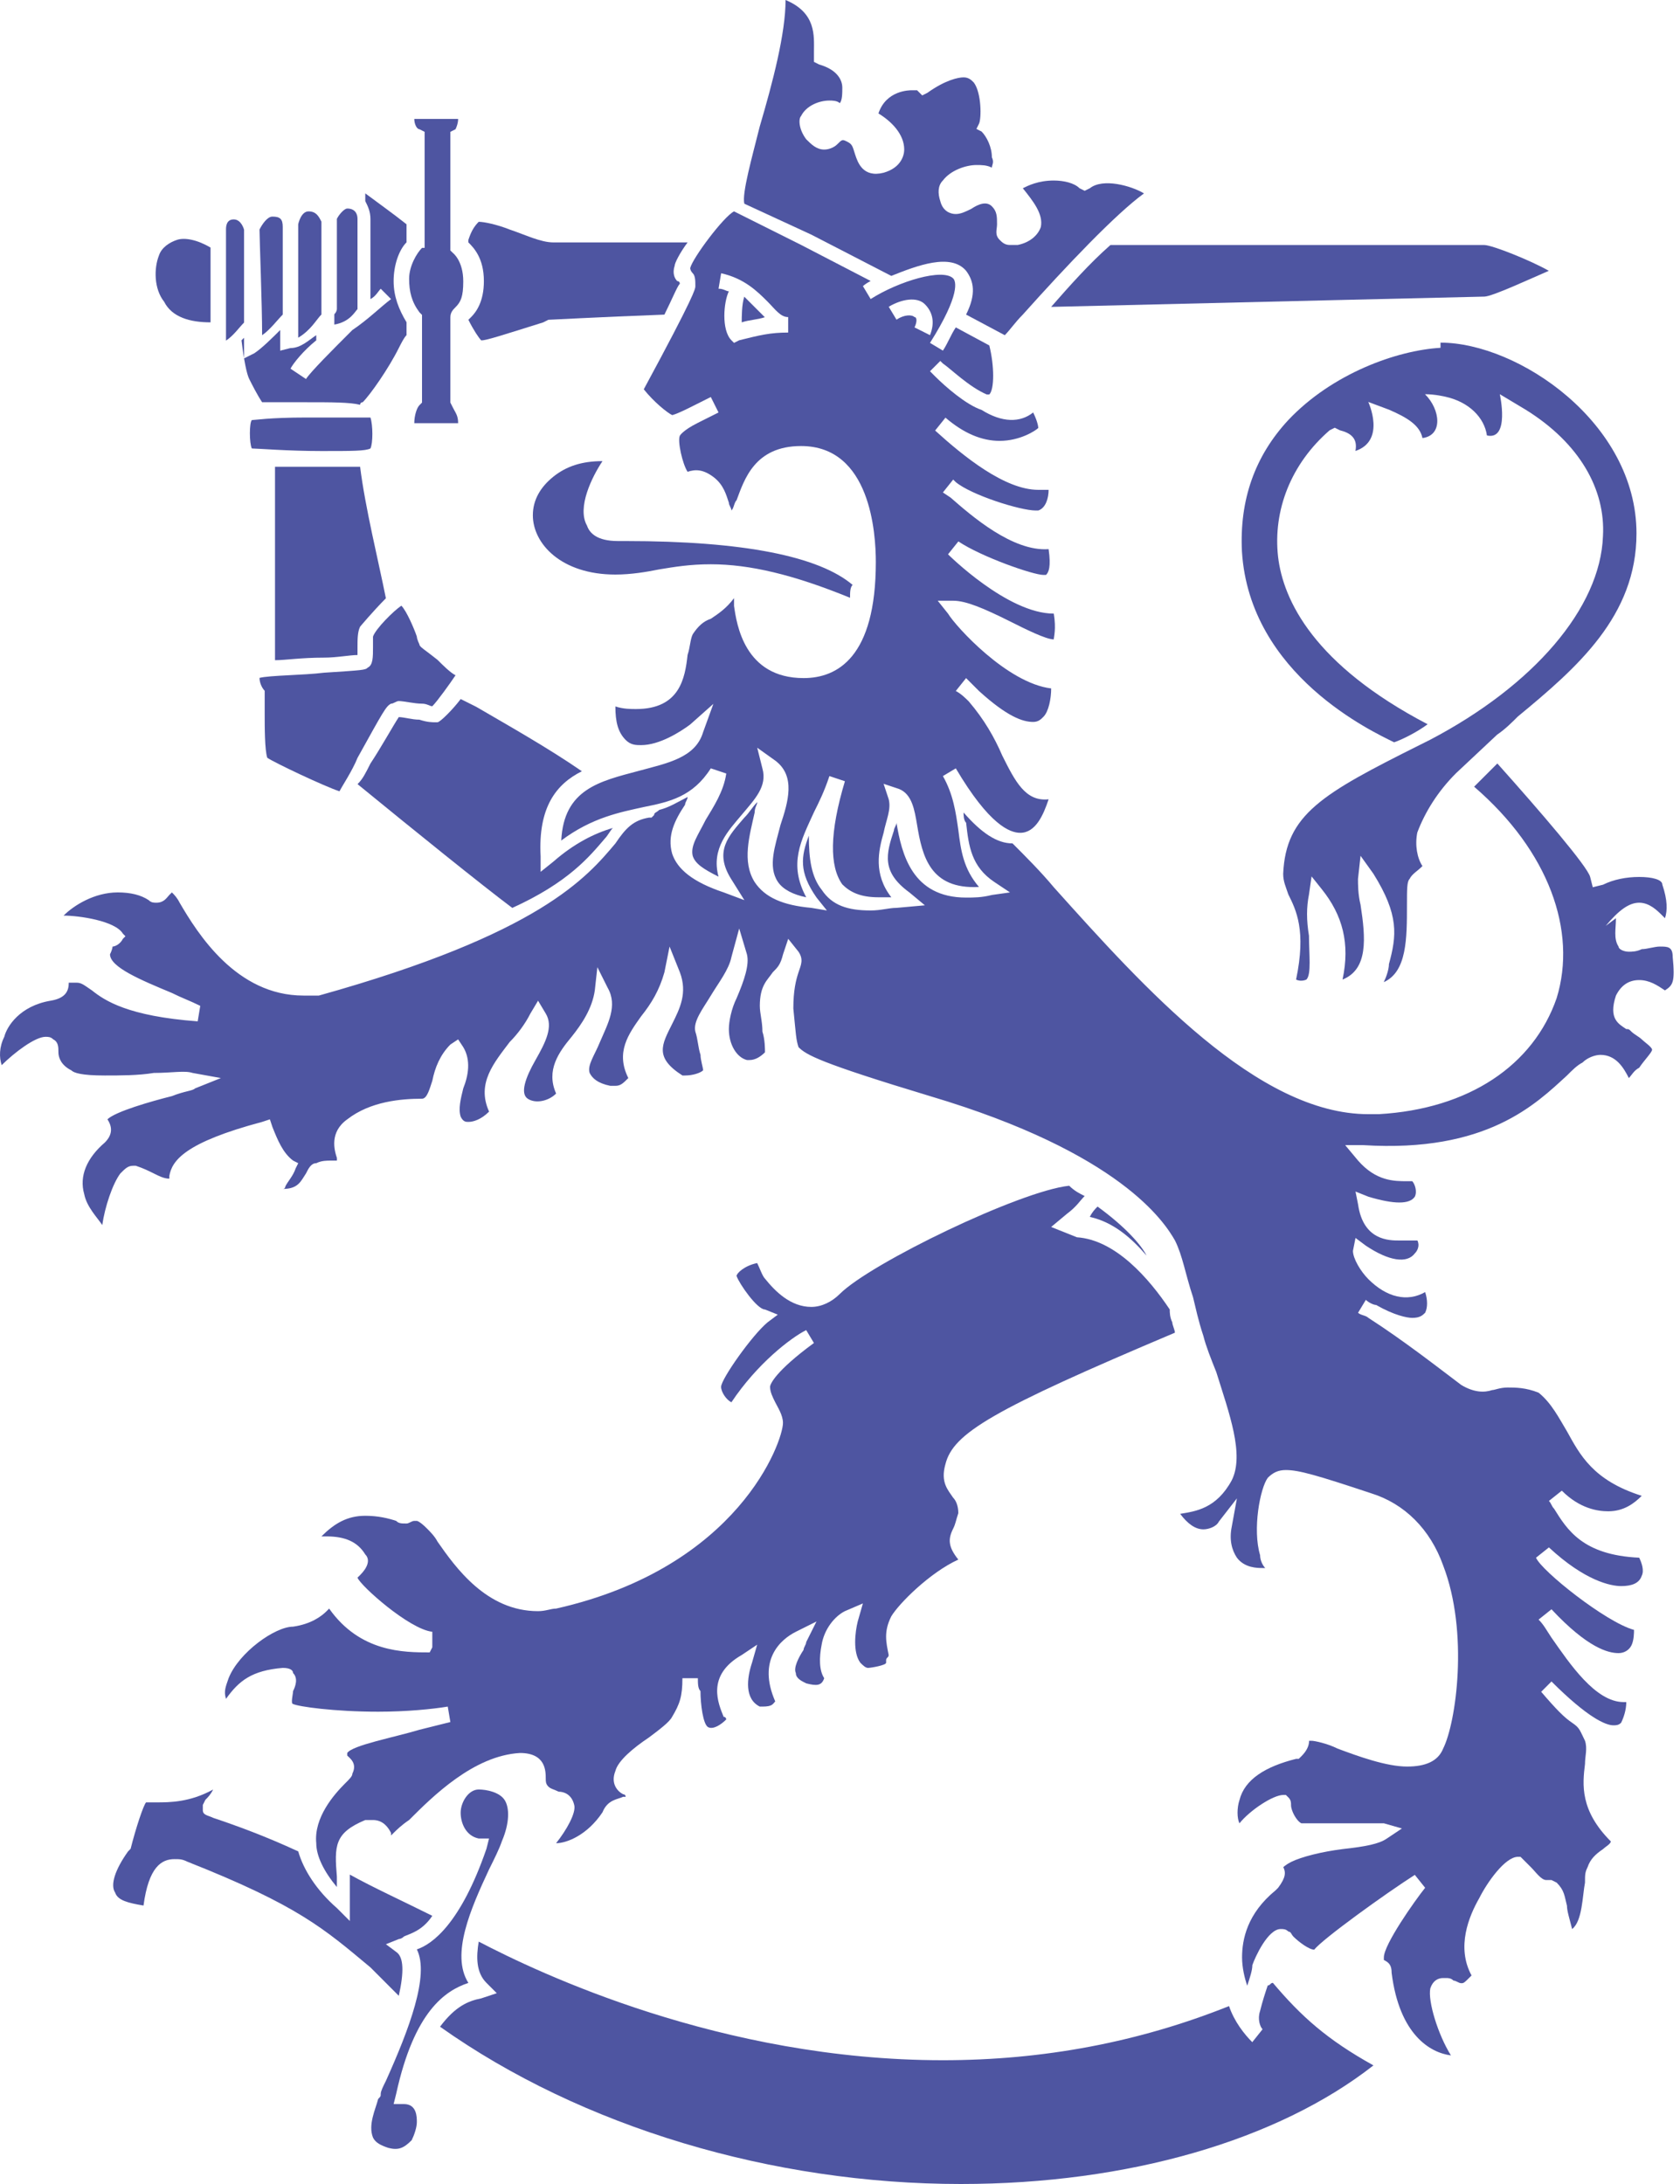 <svg width="40" height="52" viewBox="0 0 40 52" fill="none" xmlns="http://www.w3.org/2000/svg">
<path d="M6.302 16.999C6.302 17.306 6.302 17.859 6.364 18.043C6.548 18.166 7.714 18.718 8.083 18.841C8.144 18.718 8.39 18.35 8.513 18.043C9.127 16.938 9.188 16.815 9.311 16.754C9.372 16.754 9.433 16.692 9.495 16.692C9.618 16.692 9.863 16.754 10.047 16.754C10.17 16.754 10.232 16.815 10.293 16.815C10.416 16.692 10.723 16.262 10.846 16.078C10.723 16.017 10.539 15.833 10.416 15.71C10.109 15.464 9.986 15.403 9.986 15.342C9.986 15.342 9.925 15.219 9.925 15.157C9.863 14.973 9.679 14.543 9.556 14.421C9.372 14.543 8.942 14.973 8.881 15.157C8.881 15.157 8.881 15.342 8.881 15.403C8.881 15.649 8.881 15.833 8.758 15.894C8.697 15.956 8.635 15.956 7.714 16.017C7.223 16.078 6.425 16.078 6.179 16.14C6.179 16.262 6.241 16.385 6.302 16.447C6.302 16.508 6.302 16.57 6.302 16.999Z" fill="#4E55A1"/>
<path d="M7.285 9.941C6.425 9.941 6.057 10.002 5.996 10.002C5.934 10.064 5.934 10.555 5.996 10.678C6.118 10.678 6.855 10.739 7.653 10.739C8.39 10.739 8.697 10.739 8.82 10.678C8.881 10.555 8.881 10.125 8.82 9.941C8.636 9.941 8.022 9.941 7.285 9.941Z" fill="#4E55A1"/>
<path d="M14.407 19.959C14.468 19.898 14.53 19.775 14.591 19.714C14.161 19.837 13.67 20.082 13.179 20.512L12.872 20.758V20.389C12.81 19.223 13.24 18.67 13.854 18.363C13.056 17.811 12.074 17.258 11.337 16.828C11.214 16.767 11.091 16.705 10.969 16.644C10.784 16.89 10.477 17.197 10.416 17.197H10.355C10.293 17.197 10.171 17.197 9.986 17.135C9.802 17.135 9.618 17.074 9.495 17.074C9.372 17.258 9.065 17.811 8.82 18.179C8.697 18.424 8.636 18.547 8.513 18.67C9.864 19.775 11.46 21.064 12.197 21.617C13.547 21.003 14.038 20.389 14.407 19.959Z" fill="#4E55A1"/>
<path d="M10.048 5.902C9.925 6.024 9.741 6.331 9.741 6.638C9.741 6.945 9.803 7.191 9.987 7.436L10.048 7.498V7.559C10.048 7.743 10.048 8.05 10.048 8.419C10.048 8.849 10.048 9.278 10.048 9.524V9.585L9.987 9.647C9.925 9.708 9.864 9.892 9.864 10.076H10.908C10.908 9.892 10.846 9.831 10.785 9.708L10.723 9.585V9.524C10.723 9.401 10.723 9.155 10.723 8.91C10.723 8.173 10.723 7.682 10.723 7.559C10.723 7.436 10.785 7.375 10.846 7.314C10.969 7.191 11.03 7.068 11.03 6.7C11.03 6.209 10.785 6.024 10.785 6.024L10.723 5.963V5.84V3.139L10.846 3.077C10.846 3.077 10.908 2.955 10.908 2.832H9.864C9.864 2.955 9.925 3.077 9.987 3.077L10.11 3.139V3.262V5.902H10.048Z" fill="#4E55A1"/>
<path d="M13.178 11.347C12.871 11.593 12.687 11.9 12.687 12.268C12.687 12.944 13.362 13.68 14.652 13.68C15.02 13.68 15.389 13.619 15.695 13.557C16.064 13.496 16.432 13.435 16.923 13.435C17.844 13.435 18.888 13.68 20.239 14.233C20.239 14.11 20.239 13.987 20.3 13.926C19.502 13.25 17.721 12.882 14.897 12.882H14.713C14.222 12.882 14.038 12.698 13.976 12.514C13.731 12.084 14.099 11.347 14.345 10.979C13.854 10.979 13.485 11.102 13.178 11.347Z" fill="#4E55A1"/>
<path d="M12.933 7.676L13.056 7.614C13.117 7.614 14.161 7.553 15.819 7.491C16.003 7.123 16.125 6.816 16.187 6.755C16.187 6.755 16.187 6.693 16.125 6.693C16.064 6.632 16.003 6.509 16.064 6.325C16.064 6.264 16.187 6.018 16.371 5.772C14.529 5.772 13.301 5.772 13.178 5.772C12.871 5.772 12.503 5.588 12.135 5.465C11.828 5.343 11.521 5.281 11.398 5.281C11.275 5.404 11.214 5.527 11.152 5.711V5.772C11.275 5.895 11.521 6.141 11.521 6.693C11.521 7.184 11.337 7.43 11.214 7.553L11.152 7.614C11.275 7.86 11.398 8.044 11.459 8.105C11.582 8.105 11.951 7.983 12.933 7.676Z" fill="#4E55A1"/>
<path d="M25.027 7.307C30.246 7.184 35.219 7.062 35.341 7.062C35.526 7.062 36.447 6.632 36.876 6.448C36.447 6.202 35.526 5.834 35.341 5.834C35.157 5.834 31.105 5.834 26.439 5.834C25.948 6.263 25.457 6.816 25.027 7.307Z" fill="#4E55A1"/>
<path d="M8.512 7.359V5.21C8.512 5.088 8.451 4.965 8.267 4.965C8.205 4.965 8.083 5.088 8.021 5.21V5.272V7.359C8.021 7.359 8.021 7.421 7.96 7.482V7.728C8.328 7.666 8.451 7.421 8.512 7.359Z" fill="#4E55A1"/>
<path d="M9.188 14.245C9.004 13.325 8.697 12.097 8.574 11.114C8.39 11.114 8.083 11.114 7.653 11.114C7.407 11.114 6.978 11.114 6.548 11.114V15.719C6.793 15.719 7.162 15.658 7.714 15.658C8.021 15.658 8.328 15.596 8.512 15.596C8.512 15.535 8.512 15.473 8.512 15.412C8.512 15.228 8.512 15.044 8.574 14.921C8.574 14.921 8.881 14.553 9.188 14.245Z" fill="#4E55A1"/>
<path d="M34.298 8.281C33.254 8.342 31.719 8.895 30.675 10C29.877 10.859 29.509 11.903 29.57 13.131C29.754 16.078 32.701 17.429 33.193 17.674C33.377 17.613 33.745 17.429 33.991 17.244C31.289 15.832 30.552 14.298 30.43 13.254C30.307 12.149 30.737 11.044 31.658 10.245L31.78 10.184L31.903 10.245C32.149 10.307 32.333 10.43 32.272 10.737C33.008 10.491 32.578 9.57 32.578 9.57L33.07 9.754C33.499 9.939 33.806 10.123 33.868 10.43C34.359 10.368 34.298 9.754 33.929 9.386C34.175 9.386 34.42 9.447 34.42 9.447C34.973 9.57 35.341 9.939 35.403 10.368C35.955 10.491 35.71 9.386 35.71 9.386L36.324 9.754C37.613 10.553 38.227 11.658 38.166 12.763C38.104 14.482 36.508 16.324 34.052 17.613L33.806 17.736C31.473 18.902 30.614 19.393 30.552 20.805C30.552 20.99 30.614 21.112 30.675 21.297C30.859 21.665 31.105 22.156 30.859 23.323C30.982 23.384 31.105 23.323 31.105 23.323C31.228 23.2 31.166 22.709 31.166 22.279C31.105 21.911 31.105 21.604 31.166 21.297L31.228 20.867L31.473 21.174C31.965 21.788 32.149 22.463 31.965 23.323C32.578 23.077 32.517 22.34 32.394 21.542C32.333 21.297 32.333 21.051 32.333 20.928L32.394 20.376L32.701 20.805C33.315 21.788 33.254 22.279 33.07 22.954C33.07 23.077 33.008 23.261 32.947 23.384C33.499 23.139 33.499 22.34 33.499 21.542C33.499 21.174 33.499 20.99 33.561 20.928C33.622 20.805 33.745 20.744 33.868 20.621C33.745 20.437 33.684 20.13 33.745 19.823C33.929 19.332 34.236 18.841 34.666 18.411L35.648 17.49C35.833 17.367 36.017 17.183 36.139 17.06C37.552 15.894 38.964 14.666 38.964 12.701C38.964 10.061 36.139 8.158 34.298 8.158V8.281Z" fill="#4E55A1"/>
<path d="M19.318 5.587L21.221 6.569C21.835 6.324 22.634 6.017 23.002 6.447C23.186 6.692 23.248 6.999 23.002 7.49L23.923 7.981C24.046 7.859 24.169 7.674 24.353 7.49C25.396 6.324 26.563 5.096 27.238 4.605C26.931 4.42 26.256 4.236 25.949 4.482L25.826 4.543L25.703 4.482C25.581 4.359 25.335 4.298 25.09 4.298C24.721 4.298 24.476 4.42 24.353 4.482C24.598 4.789 24.844 5.096 24.782 5.403C24.721 5.587 24.537 5.771 24.23 5.833C24.169 5.833 24.107 5.833 24.046 5.833C23.923 5.833 23.861 5.771 23.8 5.71C23.677 5.587 23.739 5.464 23.739 5.341C23.739 5.157 23.739 5.034 23.616 4.912C23.493 4.789 23.309 4.85 23.125 4.973C23.002 5.034 22.879 5.096 22.756 5.096C22.634 5.096 22.449 5.034 22.388 4.789C22.327 4.605 22.327 4.42 22.449 4.298C22.634 4.052 23.002 3.929 23.248 3.929C23.37 3.929 23.493 3.929 23.616 3.991C23.616 3.929 23.677 3.868 23.616 3.745C23.616 3.5 23.493 3.254 23.37 3.131L23.248 3.07L23.309 2.947C23.37 2.824 23.37 2.21 23.186 1.965C23.125 1.903 23.063 1.842 22.941 1.842C22.818 1.842 22.511 1.903 22.081 2.21L21.958 2.272L21.835 2.149C21.835 2.149 21.774 2.149 21.713 2.149C21.651 2.149 21.099 2.149 20.915 2.701C21.221 2.886 21.529 3.193 21.529 3.561C21.529 3.684 21.467 3.991 21.037 4.113C20.546 4.236 20.423 3.868 20.362 3.684C20.301 3.5 20.301 3.438 20.178 3.377C20.055 3.315 20.055 3.315 19.932 3.438C19.871 3.5 19.748 3.561 19.625 3.561C19.441 3.561 19.318 3.438 19.195 3.315C19.011 3.07 19.011 2.824 19.073 2.763C19.195 2.517 19.502 2.394 19.748 2.394C19.809 2.394 19.932 2.394 19.994 2.456C20.055 2.394 20.055 2.21 20.055 2.087C20.055 1.903 19.932 1.658 19.502 1.535L19.38 1.473V1.228C19.38 0.86 19.441 0.307 18.704 0C18.704 0.798 18.397 1.965 18.09 3.008C17.906 3.745 17.661 4.605 17.722 4.85L19.318 5.587Z" fill="#4E55A1"/>
<path d="M18.21 7.553C18.149 7.492 18.088 7.431 18.027 7.37C17.905 7.247 17.843 7.186 17.721 7.064C17.66 7.247 17.66 7.553 17.66 7.675C17.843 7.614 18.027 7.614 18.21 7.553Z" fill="#4E55A1"/>
<path d="M11.152 47.212C10.723 46.536 11.214 45.431 11.644 44.51C11.766 44.265 11.889 44.019 11.951 43.835C12.135 43.405 12.135 43.037 12.012 42.853C11.889 42.669 11.582 42.607 11.398 42.607C11.152 42.607 10.968 42.914 10.968 43.16C10.968 43.405 11.091 43.712 11.398 43.774H11.644L11.582 44.019C10.968 45.8 10.293 46.291 9.925 46.414C10.232 47.028 9.74 48.317 9.188 49.545C9.126 49.668 9.065 49.79 9.065 49.852C9.065 49.913 9.065 49.913 9.004 49.975C8.942 50.22 8.758 50.589 8.881 50.895C8.942 51.018 9.065 51.08 9.249 51.141C9.495 51.203 9.618 51.141 9.802 50.957C9.863 50.834 9.925 50.65 9.925 50.527C9.925 50.404 9.925 50.097 9.618 50.097H9.372L9.433 49.852C9.863 47.887 10.6 47.396 11.152 47.212Z" fill="#4E55A1"/>
<path d="M30.307 47.211C30.245 47.211 30.245 47.273 30.184 47.273C30.122 47.457 30.061 47.641 30 47.887C29.938 48.071 30 48.255 30.061 48.316L29.816 48.623C29.631 48.439 29.386 48.132 29.263 47.764C27.114 48.623 24.843 49.053 22.448 49.053C17.169 49.053 12.81 46.966 11.398 46.229C11.336 46.597 11.336 46.966 11.582 47.211L11.828 47.457L11.459 47.58C11.152 47.641 10.845 47.764 10.477 48.255C13.853 50.649 18.396 52 22.878 52C26.869 52 30.429 50.956 32.701 49.176C31.596 48.562 30.982 48.01 30.307 47.211Z" fill="#4E55A1"/>
<path d="M26.132 28.728C26.071 28.79 26.009 28.851 25.948 28.974C26.5 29.096 26.93 29.465 27.299 29.895C27.176 29.649 26.807 29.219 26.132 28.728Z" fill="#4E55A1"/>
<path d="M38.23 22.046C38.537 21.678 38.782 21.493 39.028 21.493C39.273 21.493 39.458 21.678 39.58 21.8L39.642 21.862C39.703 21.678 39.703 21.432 39.58 21.064C39.58 20.941 39.335 20.88 39.028 20.88C38.721 20.88 38.414 20.941 38.168 21.064L37.923 21.125L37.861 20.88C37.8 20.634 36.695 19.345 35.651 18.178C35.467 18.362 35.282 18.546 35.098 18.731C36.879 20.265 37.554 22.169 37.063 23.765C36.511 25.361 34.975 26.405 32.827 26.528C32.765 26.528 32.704 26.528 32.581 26.528C29.941 26.528 27.239 23.52 25.09 21.125C24.784 20.757 24.415 20.388 24.108 20.081C23.74 20.081 23.371 19.836 22.942 19.345C22.942 19.406 22.942 19.529 23.003 19.59C23.064 20.143 23.126 20.634 23.678 21.002L24.047 21.248L23.617 21.309C23.371 21.371 23.187 21.371 23.003 21.371C21.714 21.371 21.468 20.327 21.345 19.59C21.345 19.651 21.284 19.713 21.284 19.774C21.1 20.327 20.977 20.757 21.652 21.248L22.021 21.555L21.345 21.616C21.161 21.616 20.977 21.678 20.731 21.678C20.179 21.678 19.81 21.555 19.565 21.186C19.319 20.88 19.258 20.45 19.258 19.897C19.074 20.388 19.012 20.757 19.442 21.371L19.688 21.678L19.319 21.616C18.644 21.555 18.214 21.371 17.968 21.002C17.661 20.511 17.846 19.897 17.968 19.345C17.968 19.222 18.03 19.16 18.03 19.099C17.907 19.222 17.846 19.345 17.723 19.467C17.354 19.897 16.986 20.265 17.416 20.941L17.723 21.432L17.232 21.248C16.495 21.002 16.127 20.695 16.004 20.327C15.881 19.897 16.065 19.529 16.311 19.16C16.311 19.099 16.372 19.038 16.372 18.976C16.127 19.099 15.942 19.222 15.697 19.283C15.635 19.345 15.574 19.345 15.574 19.406L15.512 19.467H15.451C15.083 19.529 14.899 19.713 14.653 20.081C13.978 20.88 12.872 22.23 7.592 23.704C7.469 23.704 7.347 23.704 7.224 23.704C5.628 23.704 4.707 22.23 4.277 21.493C4.215 21.371 4.154 21.309 4.093 21.248C4.093 21.248 4.093 21.248 4.031 21.309C3.97 21.371 3.908 21.493 3.724 21.493C3.663 21.493 3.601 21.493 3.54 21.432C3.356 21.309 3.11 21.248 2.803 21.248C2.251 21.248 1.759 21.555 1.514 21.8C1.882 21.8 2.742 21.923 2.926 22.23L2.987 22.292L2.926 22.353C2.865 22.476 2.742 22.537 2.68 22.537C2.68 22.537 2.68 22.599 2.619 22.721C2.619 23.028 3.356 23.335 4.093 23.642C4.338 23.765 4.522 23.826 4.768 23.949L4.707 24.318C3.049 24.195 2.496 23.826 2.189 23.581C2.005 23.458 1.944 23.397 1.821 23.397C1.698 23.397 1.637 23.397 1.637 23.397C1.637 23.581 1.575 23.765 1.207 23.826C0.47 23.949 0.163 24.441 0.102 24.686C-0.021 24.932 -0.021 25.177 0.04 25.361C0.347 25.055 0.838 24.686 1.084 24.686C1.145 24.686 1.207 24.686 1.268 24.747C1.391 24.809 1.391 24.932 1.391 25.055C1.391 25.177 1.452 25.361 1.698 25.484C1.759 25.546 1.944 25.607 2.496 25.607C2.865 25.607 3.294 25.607 3.663 25.546C4.093 25.546 4.4 25.484 4.584 25.546L5.259 25.668L4.645 25.914C4.584 25.975 4.4 25.975 4.093 26.098C3.601 26.221 2.742 26.467 2.558 26.651C2.68 26.835 2.68 27.019 2.496 27.203C2.066 27.572 1.882 28.002 2.005 28.431C2.066 28.738 2.312 28.984 2.435 29.168C2.496 28.738 2.68 28.186 2.865 27.94C2.987 27.817 3.049 27.756 3.172 27.756H3.233C3.417 27.817 3.54 27.879 3.663 27.94C3.786 28.002 3.908 28.063 4.031 28.063C4.031 28.063 4.031 28.063 4.031 28.002C4.093 27.633 4.4 27.203 6.241 26.712L6.426 26.651L6.487 26.835C6.61 27.142 6.733 27.449 6.978 27.633L7.101 27.695L7.04 27.817C6.978 28.002 6.855 28.124 6.794 28.247C6.794 28.247 6.794 28.308 6.733 28.308C7.101 28.308 7.162 28.124 7.285 27.94C7.347 27.817 7.408 27.695 7.531 27.695C7.654 27.633 7.776 27.633 7.899 27.633C7.961 27.633 8.022 27.633 8.022 27.633V27.572C7.961 27.388 7.838 26.958 8.268 26.651C8.82 26.221 9.557 26.16 10.048 26.16C10.171 26.16 10.232 25.914 10.294 25.73C10.355 25.423 10.478 25.116 10.723 24.87L10.908 24.747L11.03 24.932C11.215 25.239 11.153 25.607 11.03 25.914C10.969 26.16 10.908 26.405 10.969 26.589C11.03 26.712 11.092 26.712 11.153 26.712C11.276 26.712 11.46 26.651 11.645 26.467C11.338 25.791 11.767 25.3 12.136 24.809C12.32 24.625 12.504 24.379 12.627 24.134L12.811 23.826L12.995 24.134C13.179 24.441 12.995 24.809 12.75 25.239C12.504 25.668 12.381 26.037 12.565 26.16C12.75 26.282 13.057 26.221 13.241 26.037C12.995 25.484 13.302 25.055 13.609 24.686C13.855 24.379 14.1 24.011 14.162 23.581L14.223 23.028L14.469 23.52C14.714 23.949 14.469 24.379 14.285 24.809C14.162 25.116 13.978 25.361 14.039 25.546C14.1 25.668 14.223 25.791 14.53 25.853C14.53 25.853 14.591 25.853 14.653 25.853C14.776 25.853 14.837 25.791 14.96 25.668C14.653 25.055 14.96 24.625 15.267 24.195C15.512 23.888 15.697 23.581 15.819 23.151L15.942 22.537L16.188 23.151C16.372 23.642 16.188 24.011 16.004 24.379C15.758 24.87 15.574 25.177 16.249 25.607H16.311C16.495 25.607 16.679 25.546 16.741 25.484C16.741 25.423 16.679 25.239 16.679 25.116C16.618 24.932 16.618 24.747 16.556 24.563C16.495 24.318 16.741 24.011 16.925 23.704C17.109 23.397 17.354 23.09 17.416 22.783L17.6 22.107L17.784 22.721C17.846 22.967 17.723 23.335 17.539 23.765C17.416 24.011 17.354 24.318 17.354 24.502C17.354 24.87 17.539 25.177 17.784 25.239H17.846C17.968 25.239 18.091 25.177 18.214 25.055C18.214 24.993 18.214 24.747 18.153 24.563C18.153 24.318 18.091 24.134 18.091 23.949C18.091 23.458 18.275 23.335 18.398 23.151C18.521 23.028 18.582 22.967 18.644 22.721L18.767 22.353L19.012 22.66C19.135 22.844 19.074 22.967 19.012 23.151C18.951 23.335 18.889 23.581 18.889 24.011C18.951 24.625 18.951 24.747 19.012 24.932C19.196 25.116 19.503 25.3 22.143 26.098C26.687 27.449 27.731 29.107 27.976 29.536C28.16 29.905 28.222 30.335 28.406 30.887C28.467 31.133 28.529 31.44 28.652 31.808C28.713 32.054 28.836 32.361 28.959 32.668C29.265 33.65 29.634 34.632 29.327 35.246C28.959 35.922 28.467 35.983 28.099 36.044C28.283 36.29 28.467 36.413 28.652 36.413C28.774 36.413 28.959 36.352 29.02 36.229L29.45 35.676L29.327 36.352C29.265 36.658 29.327 36.904 29.45 37.088C29.634 37.334 29.941 37.334 30.064 37.334H30.125C30.064 37.273 30.002 37.15 30.002 37.027C29.818 36.413 30.002 35.431 30.186 35.185C30.309 35.062 30.432 35.001 30.616 35.001C30.923 35.001 31.353 35.124 32.642 35.553C33.441 35.799 34.055 36.413 34.361 37.273C34.975 38.869 34.669 41.018 34.361 41.632C34.239 41.939 33.932 42.061 33.502 42.061C33.011 42.061 32.335 41.816 31.844 41.632C31.599 41.509 31.292 41.447 31.23 41.447C31.169 41.447 31.169 41.447 31.169 41.447C31.169 41.57 31.108 41.693 30.985 41.816L30.923 41.877H30.862C30.125 42.061 29.634 42.368 29.511 42.86C29.45 43.044 29.45 43.289 29.511 43.412C29.757 43.105 30.309 42.737 30.555 42.737H30.616L30.678 42.798C30.739 42.86 30.739 42.921 30.739 42.982C30.739 43.105 30.862 43.351 30.985 43.412C30.985 43.412 31.046 43.412 31.353 43.412C31.537 43.412 31.783 43.412 31.967 43.412C32.213 43.412 32.397 43.412 32.581 43.412C32.765 43.412 32.888 43.412 32.949 43.412L33.379 43.535L33.011 43.781C32.827 43.903 32.52 43.965 31.967 44.026C31.476 44.087 30.985 44.21 30.739 44.333C30.616 44.395 30.555 44.456 30.555 44.456C30.616 44.579 30.616 44.702 30.432 44.947L30.371 45.008C29.695 45.561 29.573 46.175 29.573 46.605C29.573 46.85 29.634 47.096 29.695 47.28C29.757 47.096 29.818 46.912 29.818 46.789C29.88 46.605 30.186 45.929 30.494 45.929C30.555 45.929 30.616 45.929 30.678 45.991C30.739 45.991 30.739 46.052 30.8 46.114C30.923 46.236 31.169 46.421 31.292 46.421C31.476 46.175 33.011 45.07 33.686 44.64L33.932 44.947C33.686 45.254 32.949 46.298 32.949 46.605V46.666C33.072 46.728 33.134 46.789 33.134 46.973C33.318 48.447 34.055 48.877 34.546 48.938C34.239 48.447 33.993 47.648 34.055 47.342C34.116 47.157 34.239 47.096 34.361 47.096H34.423C34.484 47.096 34.546 47.096 34.607 47.157C34.669 47.157 34.73 47.219 34.791 47.219C34.853 47.219 34.853 47.219 35.037 47.035C34.669 46.359 34.975 45.622 35.221 45.193C35.405 44.824 35.835 44.21 36.142 44.21H36.203L36.265 44.272C36.326 44.333 36.388 44.395 36.449 44.456C36.572 44.579 36.695 44.763 36.817 44.763H36.94L37.063 44.824C37.247 45.008 37.247 45.131 37.309 45.377C37.309 45.5 37.37 45.684 37.431 45.929C37.677 45.745 37.677 45.131 37.738 44.824C37.738 44.64 37.738 44.579 37.8 44.456C37.861 44.272 37.984 44.149 38.168 44.026C38.23 43.965 38.352 43.903 38.352 43.842C37.616 43.105 37.677 42.491 37.738 42C37.738 41.816 37.8 41.632 37.738 41.447C37.616 41.202 37.616 41.141 37.431 41.018C37.247 40.895 37.063 40.711 36.695 40.281L36.94 40.035C37.8 40.895 38.23 41.079 38.414 41.079C38.475 41.079 38.537 41.079 38.598 41.018C38.659 40.895 38.721 40.711 38.721 40.526C38.721 40.526 38.721 40.526 38.659 40.526C37.984 40.526 37.37 39.605 36.94 38.992C36.817 38.807 36.756 38.685 36.633 38.562L36.94 38.316C37.8 39.237 38.291 39.36 38.537 39.36C38.659 39.36 38.782 39.299 38.844 39.176C38.905 39.053 38.905 38.869 38.905 38.807C38.23 38.623 36.695 37.395 36.572 37.088L36.879 36.843C37.738 37.641 38.352 37.764 38.598 37.764C38.844 37.764 39.028 37.702 39.089 37.518C39.151 37.395 39.089 37.211 39.028 37.088C37.677 37.027 37.309 36.413 37.002 35.922C36.94 35.86 36.94 35.799 36.879 35.737L37.186 35.492C37.616 35.922 38.045 35.983 38.291 35.983C38.659 35.983 38.905 35.799 39.089 35.615C37.923 35.246 37.616 34.632 37.309 34.08C37.124 33.773 36.94 33.404 36.633 33.159C36.326 33.036 36.081 33.036 35.897 33.036C35.712 33.036 35.59 33.097 35.528 33.097C35.344 33.159 35.098 33.159 34.791 32.975C34.3 32.606 33.441 31.931 32.581 31.378C32.52 31.317 32.397 31.317 32.335 31.256L32.52 30.949C32.581 31.01 32.704 31.071 32.765 31.071C33.195 31.317 33.502 31.378 33.625 31.378C33.809 31.378 33.87 31.317 33.932 31.256C33.993 31.133 33.993 30.949 33.932 30.764C33.502 31.01 33.011 30.887 32.581 30.457C32.397 30.273 32.213 29.966 32.213 29.782L32.274 29.475L32.52 29.659C33.072 30.028 33.502 30.089 33.686 29.843C33.748 29.782 33.809 29.659 33.748 29.536C33.686 29.536 33.625 29.536 33.563 29.536H33.318C33.072 29.536 32.458 29.536 32.335 28.677L32.274 28.37L32.581 28.493C33.195 28.677 33.563 28.677 33.686 28.493C33.748 28.37 33.686 28.186 33.625 28.124C33.625 28.124 33.625 28.124 33.563 28.124H33.502C33.195 28.124 32.765 28.124 32.335 27.633L32.028 27.265H32.458C35.405 27.449 36.572 26.282 37.309 25.607C37.431 25.484 37.554 25.361 37.677 25.3C37.8 25.177 37.984 25.116 38.107 25.116C38.475 25.116 38.659 25.423 38.782 25.668C38.844 25.607 38.905 25.484 39.028 25.423C39.151 25.239 39.335 25.055 39.335 24.993C39.335 24.932 39.151 24.809 39.089 24.747C39.028 24.686 38.905 24.625 38.844 24.563C38.782 24.502 38.782 24.502 38.721 24.502C38.537 24.379 38.291 24.256 38.475 23.704C38.598 23.458 38.782 23.335 39.028 23.335C39.273 23.335 39.458 23.458 39.642 23.581C39.826 23.458 39.887 23.397 39.826 22.783C39.826 22.537 39.703 22.537 39.519 22.537C39.396 22.537 39.212 22.599 39.089 22.599C38.966 22.66 38.844 22.66 38.782 22.66C38.659 22.66 38.537 22.599 38.537 22.537C38.414 22.353 38.475 22.107 38.475 21.862L38.23 22.046Z" fill="#4E55A1"/>
<path d="M9.495 47.519C9.618 46.966 9.618 46.598 9.434 46.475L9.188 46.291L9.495 46.168C9.495 46.168 9.556 46.168 9.618 46.107C9.741 46.045 10.048 45.984 10.293 45.615C9.557 45.247 8.881 44.94 8.329 44.633C8.329 44.817 8.329 45.063 8.329 45.309V45.738L8.022 45.431C7.53 45.002 7.223 44.51 7.101 44.081C6.303 43.712 5.627 43.467 5.075 43.282C4.952 43.221 4.829 43.221 4.829 43.098V42.975L4.89 42.853C4.952 42.791 5.013 42.73 5.075 42.607C4.522 42.914 4.031 42.914 3.724 42.914C3.663 42.914 3.54 42.914 3.478 42.914C3.417 42.975 3.233 43.528 3.11 44.019L3.049 44.081C2.742 44.51 2.619 44.879 2.742 45.063C2.803 45.247 3.049 45.309 3.417 45.37C3.54 44.449 3.847 44.265 4.154 44.265C4.276 44.265 4.338 44.265 4.461 44.326C7.101 45.37 7.715 45.922 8.82 46.843C9.065 47.089 9.25 47.273 9.495 47.519Z" fill="#4E55A1"/>
<path d="M5.811 7.68V5.47C5.811 5.47 5.75 5.224 5.565 5.224C5.381 5.224 5.381 5.408 5.381 5.47V8.11C5.565 7.987 5.688 7.803 5.811 7.68Z" fill="#4E55A1"/>
<path d="M5.934 9.024C5.996 9.147 6.118 9.392 6.241 9.577C6.487 9.577 6.794 9.577 7.285 9.577C7.899 9.577 8.329 9.577 8.574 9.638C8.574 9.638 8.574 9.577 8.636 9.577C8.82 9.392 9.25 8.778 9.495 8.287C9.557 8.165 9.618 8.042 9.679 7.98C9.679 7.858 9.679 7.735 9.679 7.673C9.495 7.366 9.372 7.059 9.372 6.691C9.372 6.323 9.495 5.954 9.679 5.77V5.34C9.372 5.095 8.943 4.788 8.697 4.604C8.697 4.665 8.697 4.726 8.697 4.788C8.758 4.911 8.82 5.033 8.82 5.218V7.121C8.943 7.059 9.004 6.937 9.065 6.875L9.188 6.998L9.311 7.121C9.065 7.305 8.758 7.612 8.39 7.858C7.899 8.349 7.408 8.84 7.285 9.024L7.101 8.901L6.917 8.778C6.978 8.656 7.223 8.349 7.53 8.103V7.98C7.346 8.103 7.162 8.287 6.917 8.287L6.671 8.349V8.103C6.671 8.042 6.671 7.98 6.671 7.858C6.487 8.042 6.241 8.287 6.057 8.41L5.811 8.533V8.226C5.811 8.165 5.811 8.103 5.811 8.042L5.75 8.103C5.811 8.594 5.873 8.901 5.934 9.024Z" fill="#4E55A1"/>
<path d="M6.732 7.49V5.402C6.732 5.218 6.671 5.157 6.486 5.157C6.364 5.157 6.241 5.341 6.179 5.464C6.179 5.709 6.241 7.244 6.241 7.981C6.425 7.858 6.609 7.612 6.732 7.49Z" fill="#4E55A1"/>
<path d="M5.013 7.675V5.895C4.706 5.711 4.4 5.649 4.215 5.711C4.031 5.772 3.847 5.895 3.786 6.079C3.663 6.386 3.663 6.877 3.908 7.184C4.093 7.552 4.522 7.675 5.013 7.675Z" fill="#4E55A1"/>
<path d="M10.231 39.343C9.617 39.343 8.574 39.343 7.837 38.3L7.776 38.361C7.653 38.484 7.407 38.668 6.978 38.73C6.548 38.73 5.688 39.343 5.443 39.957C5.381 40.142 5.32 40.264 5.381 40.449C5.688 40.019 5.995 39.773 6.732 39.712C6.916 39.712 6.978 39.773 6.978 39.835C7.1 39.957 7.039 40.142 6.978 40.264C6.978 40.326 6.916 40.571 6.978 40.571C7.1 40.633 7.96 40.755 9.004 40.755C9.679 40.755 10.293 40.694 10.661 40.633L10.723 41.001C10.477 41.062 10.231 41.124 9.986 41.185C9.372 41.369 8.39 41.553 8.267 41.738V41.799C8.328 41.861 8.512 41.983 8.39 42.229C8.39 42.29 8.328 42.352 8.205 42.474C7.96 42.72 7.469 43.273 7.53 43.886C7.53 44.193 7.714 44.562 8.021 44.93C8.021 44.869 8.021 44.746 8.021 44.684C7.96 43.948 7.96 43.641 8.697 43.334C8.758 43.334 8.819 43.334 8.881 43.334C9.126 43.334 9.249 43.518 9.31 43.641C9.31 43.641 9.31 43.641 9.31 43.702C9.31 43.702 9.31 43.702 9.372 43.641C9.433 43.58 9.556 43.457 9.74 43.334C10.293 42.781 11.275 41.799 12.38 41.738C12.994 41.738 12.994 42.167 12.994 42.352C12.994 42.413 12.994 42.474 13.055 42.536C13.117 42.597 13.178 42.597 13.301 42.659C13.424 42.659 13.608 42.72 13.669 42.965C13.731 43.15 13.485 43.58 13.24 43.886C13.485 43.886 13.976 43.702 14.345 43.15C14.467 42.843 14.713 42.843 14.836 42.781H14.897C14.897 42.72 14.836 42.72 14.836 42.72C14.713 42.659 14.529 42.474 14.652 42.167C14.713 41.922 15.081 41.615 15.45 41.369C15.695 41.185 15.941 41.001 16.002 40.878C16.186 40.571 16.248 40.387 16.248 39.957H16.616C16.616 40.08 16.616 40.203 16.678 40.264C16.678 40.571 16.739 41.062 16.862 41.124C16.985 41.185 17.169 41.062 17.291 40.94C17.291 40.94 17.291 40.878 17.23 40.878C17.107 40.571 16.8 39.896 17.66 39.405L18.028 39.159L17.905 39.589C17.783 39.957 17.721 40.449 18.09 40.633H18.151C18.397 40.633 18.397 40.571 18.458 40.51C18.028 39.528 18.581 39.036 18.949 38.852L19.44 38.607L19.195 39.098C19.195 39.159 19.133 39.221 19.133 39.282C19.011 39.466 18.888 39.712 18.949 39.835C18.949 39.957 19.072 40.019 19.195 40.08C19.44 40.142 19.563 40.142 19.624 39.957C19.502 39.773 19.502 39.466 19.563 39.159C19.624 38.791 19.87 38.484 20.116 38.361L20.545 38.177L20.422 38.607C20.361 38.852 20.3 39.343 20.484 39.589C20.545 39.65 20.607 39.712 20.668 39.712C20.73 39.712 21.098 39.65 21.098 39.589C21.098 39.589 21.098 39.589 21.098 39.528C21.098 39.466 21.159 39.466 21.159 39.405C21.098 39.098 21.036 38.852 21.221 38.484C21.405 38.177 22.142 37.44 22.817 37.133C22.571 36.826 22.571 36.642 22.694 36.397C22.755 36.274 22.755 36.212 22.817 36.028C22.817 35.844 22.755 35.721 22.694 35.66C22.571 35.476 22.387 35.292 22.51 34.862C22.694 34.125 23.615 33.573 27.974 31.731C27.974 31.669 27.912 31.547 27.912 31.485C27.851 31.363 27.851 31.24 27.851 31.178C27.36 30.442 26.562 29.521 25.641 29.459L25.027 29.214L25.395 28.907C25.641 28.723 25.702 28.6 25.825 28.477C25.702 28.416 25.579 28.354 25.457 28.232C24.29 28.354 20.73 30.073 19.993 30.81C19.809 30.994 19.563 31.117 19.317 31.117C18.826 31.117 18.458 30.749 18.212 30.442C18.151 30.38 18.09 30.196 18.028 30.073C17.721 30.135 17.537 30.319 17.537 30.38C17.599 30.564 18.028 31.178 18.212 31.178L18.519 31.301L18.274 31.485C17.905 31.792 17.169 32.836 17.169 33.02C17.169 33.143 17.291 33.327 17.414 33.388C18.028 32.468 18.826 31.854 19.195 31.669L19.379 31.976C18.458 32.652 18.335 32.959 18.335 33.02C18.335 33.143 18.397 33.266 18.458 33.388C18.519 33.511 18.642 33.695 18.642 33.88C18.642 34.309 17.599 37.318 13.24 38.3C13.117 38.3 12.994 38.361 12.81 38.361C11.582 38.361 10.845 37.318 10.416 36.704C10.354 36.581 10.231 36.458 10.17 36.397C9.986 36.212 9.924 36.212 9.924 36.212C9.924 36.212 9.924 36.212 9.863 36.212C9.802 36.212 9.74 36.274 9.679 36.274C9.556 36.274 9.495 36.274 9.433 36.212C9.249 36.151 9.004 36.09 8.697 36.09C8.267 36.09 7.96 36.274 7.653 36.581C7.714 36.581 7.714 36.581 7.776 36.581C8.205 36.581 8.512 36.704 8.697 37.011C8.819 37.133 8.758 37.318 8.574 37.502L8.512 37.563C8.574 37.747 9.74 38.791 10.293 38.852V39.221L10.231 39.343Z" fill="#4E55A1"/>
<path d="M7.653 7.488V5.278C7.591 5.155 7.53 5.033 7.346 5.033C7.162 5.033 7.1 5.34 7.1 5.34C7.1 5.34 7.1 7.059 7.1 8.041C7.407 7.857 7.53 7.611 7.653 7.488Z" fill="#4E55A1"/>
<path d="M25.09 14.61C25.028 14.61 25.028 14.61 25.09 14.61C23.985 14.61 22.572 13.198 22.572 13.198L22.818 12.891C23.37 13.26 24.599 13.689 24.844 13.689C24.905 13.689 24.905 13.689 24.905 13.689C24.967 13.628 25.028 13.505 24.967 13.075C24.107 13.137 23.125 12.277 22.634 11.848L22.45 11.725L22.695 11.418L22.757 11.479C23.125 11.786 24.291 12.155 24.66 12.155H24.721C24.905 12.093 24.967 11.848 24.967 11.663C24.905 11.663 24.783 11.663 24.721 11.663C23.923 11.663 22.941 10.865 22.265 10.251L22.511 9.944C22.941 10.313 23.37 10.497 23.8 10.497C24.291 10.497 24.66 10.251 24.721 10.19C24.721 10.19 24.721 10.067 24.599 9.821C24.291 10.067 23.862 10.067 23.371 9.76C23.002 9.637 22.511 9.207 22.265 8.962C22.204 8.901 22.143 8.839 22.143 8.839L22.388 8.594L22.45 8.655C22.634 8.778 23.064 9.207 23.493 9.392H23.555C23.677 9.269 23.677 8.716 23.555 8.225L22.757 7.795C22.634 7.98 22.572 8.164 22.45 8.348L22.143 8.164C22.879 6.997 22.757 6.69 22.695 6.629C22.45 6.383 21.406 6.69 20.73 7.12L20.546 6.813C20.546 6.813 20.608 6.752 20.73 6.69L19.073 5.831L17.477 5.033C17.231 5.155 16.494 6.138 16.433 6.383C16.433 6.383 16.433 6.445 16.494 6.506C16.556 6.567 16.556 6.69 16.556 6.813C16.556 6.874 16.556 6.997 15.328 9.269C15.573 9.576 15.88 9.821 16.003 9.883C16.003 9.883 16.064 9.883 16.433 9.699C16.678 9.576 16.924 9.453 16.924 9.453L17.108 9.821C17.108 9.821 16.863 9.944 16.617 10.067C16.249 10.251 16.187 10.374 16.187 10.374C16.126 10.497 16.249 11.049 16.371 11.233C16.556 11.172 16.74 11.172 16.985 11.356C17.231 11.54 17.292 11.786 17.354 11.97C17.354 12.032 17.415 12.093 17.415 12.155C17.477 12.093 17.477 11.97 17.538 11.909C17.722 11.418 17.968 10.62 19.073 10.62C20.73 10.62 20.853 12.707 20.853 13.382C20.853 15.654 19.932 16.145 19.134 16.145C17.722 16.145 17.538 14.856 17.477 14.426C17.477 14.365 17.477 14.303 17.477 14.303C17.477 14.303 17.477 14.303 17.477 14.242C17.292 14.488 17.108 14.61 16.924 14.733C16.74 14.794 16.617 14.917 16.494 15.101C16.433 15.224 16.433 15.408 16.371 15.593C16.31 16.145 16.187 16.882 15.143 16.882C15.021 16.882 14.836 16.882 14.652 16.82C14.652 17.189 14.714 17.434 14.898 17.619C15.021 17.741 15.143 17.741 15.266 17.741C15.696 17.741 16.187 17.434 16.433 17.25L16.985 16.759L16.74 17.434C16.556 18.048 15.88 18.171 15.205 18.355C14.284 18.601 13.424 18.785 13.363 20.013C14.1 19.46 14.775 19.338 15.328 19.215C15.942 19.092 16.494 18.969 16.924 18.294L17.292 18.417C17.231 18.846 16.985 19.215 16.801 19.522C16.617 19.89 16.433 20.136 16.494 20.381C16.556 20.566 16.74 20.688 17.108 20.873C16.924 20.197 17.354 19.767 17.661 19.399C17.968 19.031 18.275 18.724 18.152 18.294L18.029 17.803L18.459 18.11C18.95 18.478 18.766 19.092 18.582 19.645C18.459 20.136 18.275 20.627 18.52 20.995C18.643 21.18 18.889 21.302 19.196 21.364C18.766 20.566 19.073 20.013 19.38 19.338C19.503 19.092 19.625 18.846 19.748 18.478L20.117 18.601C19.748 19.829 19.748 20.627 20.055 21.057C20.239 21.241 20.485 21.364 20.915 21.364C21.038 21.364 21.16 21.364 21.222 21.364C20.792 20.811 20.915 20.259 21.038 19.829C21.099 19.522 21.222 19.276 21.16 19.031L21.038 18.662L21.406 18.785C21.713 18.908 21.774 19.276 21.836 19.645C21.958 20.381 22.143 21.18 23.309 21.118C22.941 20.688 22.879 20.259 22.818 19.767C22.757 19.338 22.695 18.908 22.45 18.478L22.757 18.294C23.555 19.645 24.046 19.829 24.291 19.829C24.66 19.829 24.844 19.399 24.967 19.031C24.414 19.092 24.169 18.601 23.862 17.987C23.677 17.557 23.432 17.128 23.064 16.698C23.002 16.636 22.879 16.514 22.757 16.452L23.002 16.145C23.125 16.268 23.186 16.329 23.309 16.452C23.985 17.066 24.353 17.189 24.599 17.189C24.721 17.189 24.783 17.128 24.844 17.066C24.967 16.943 25.028 16.636 25.028 16.391C23.985 16.268 22.757 14.917 22.572 14.61L22.327 14.303H22.695C23.002 14.303 23.432 14.488 24.046 14.794C24.414 14.979 24.905 15.224 25.09 15.224C25.09 15.163 25.151 14.979 25.09 14.61ZM17.599 8.102L17.477 8.164L17.415 8.102C17.17 7.857 17.231 7.181 17.354 6.936C17.292 6.936 17.231 6.874 17.108 6.874L17.17 6.506C17.722 6.629 18.029 6.936 18.275 7.181C18.459 7.366 18.582 7.55 18.766 7.55V7.918C18.336 7.918 18.09 7.98 17.599 8.102ZM21.774 7.795C21.836 7.673 21.836 7.55 21.774 7.55C21.713 7.488 21.529 7.488 21.345 7.611L21.16 7.304C21.467 7.12 21.836 7.059 22.02 7.243C22.204 7.427 22.265 7.673 22.143 7.98L21.774 7.795Z" fill="#4E55A1"/>
</svg>
